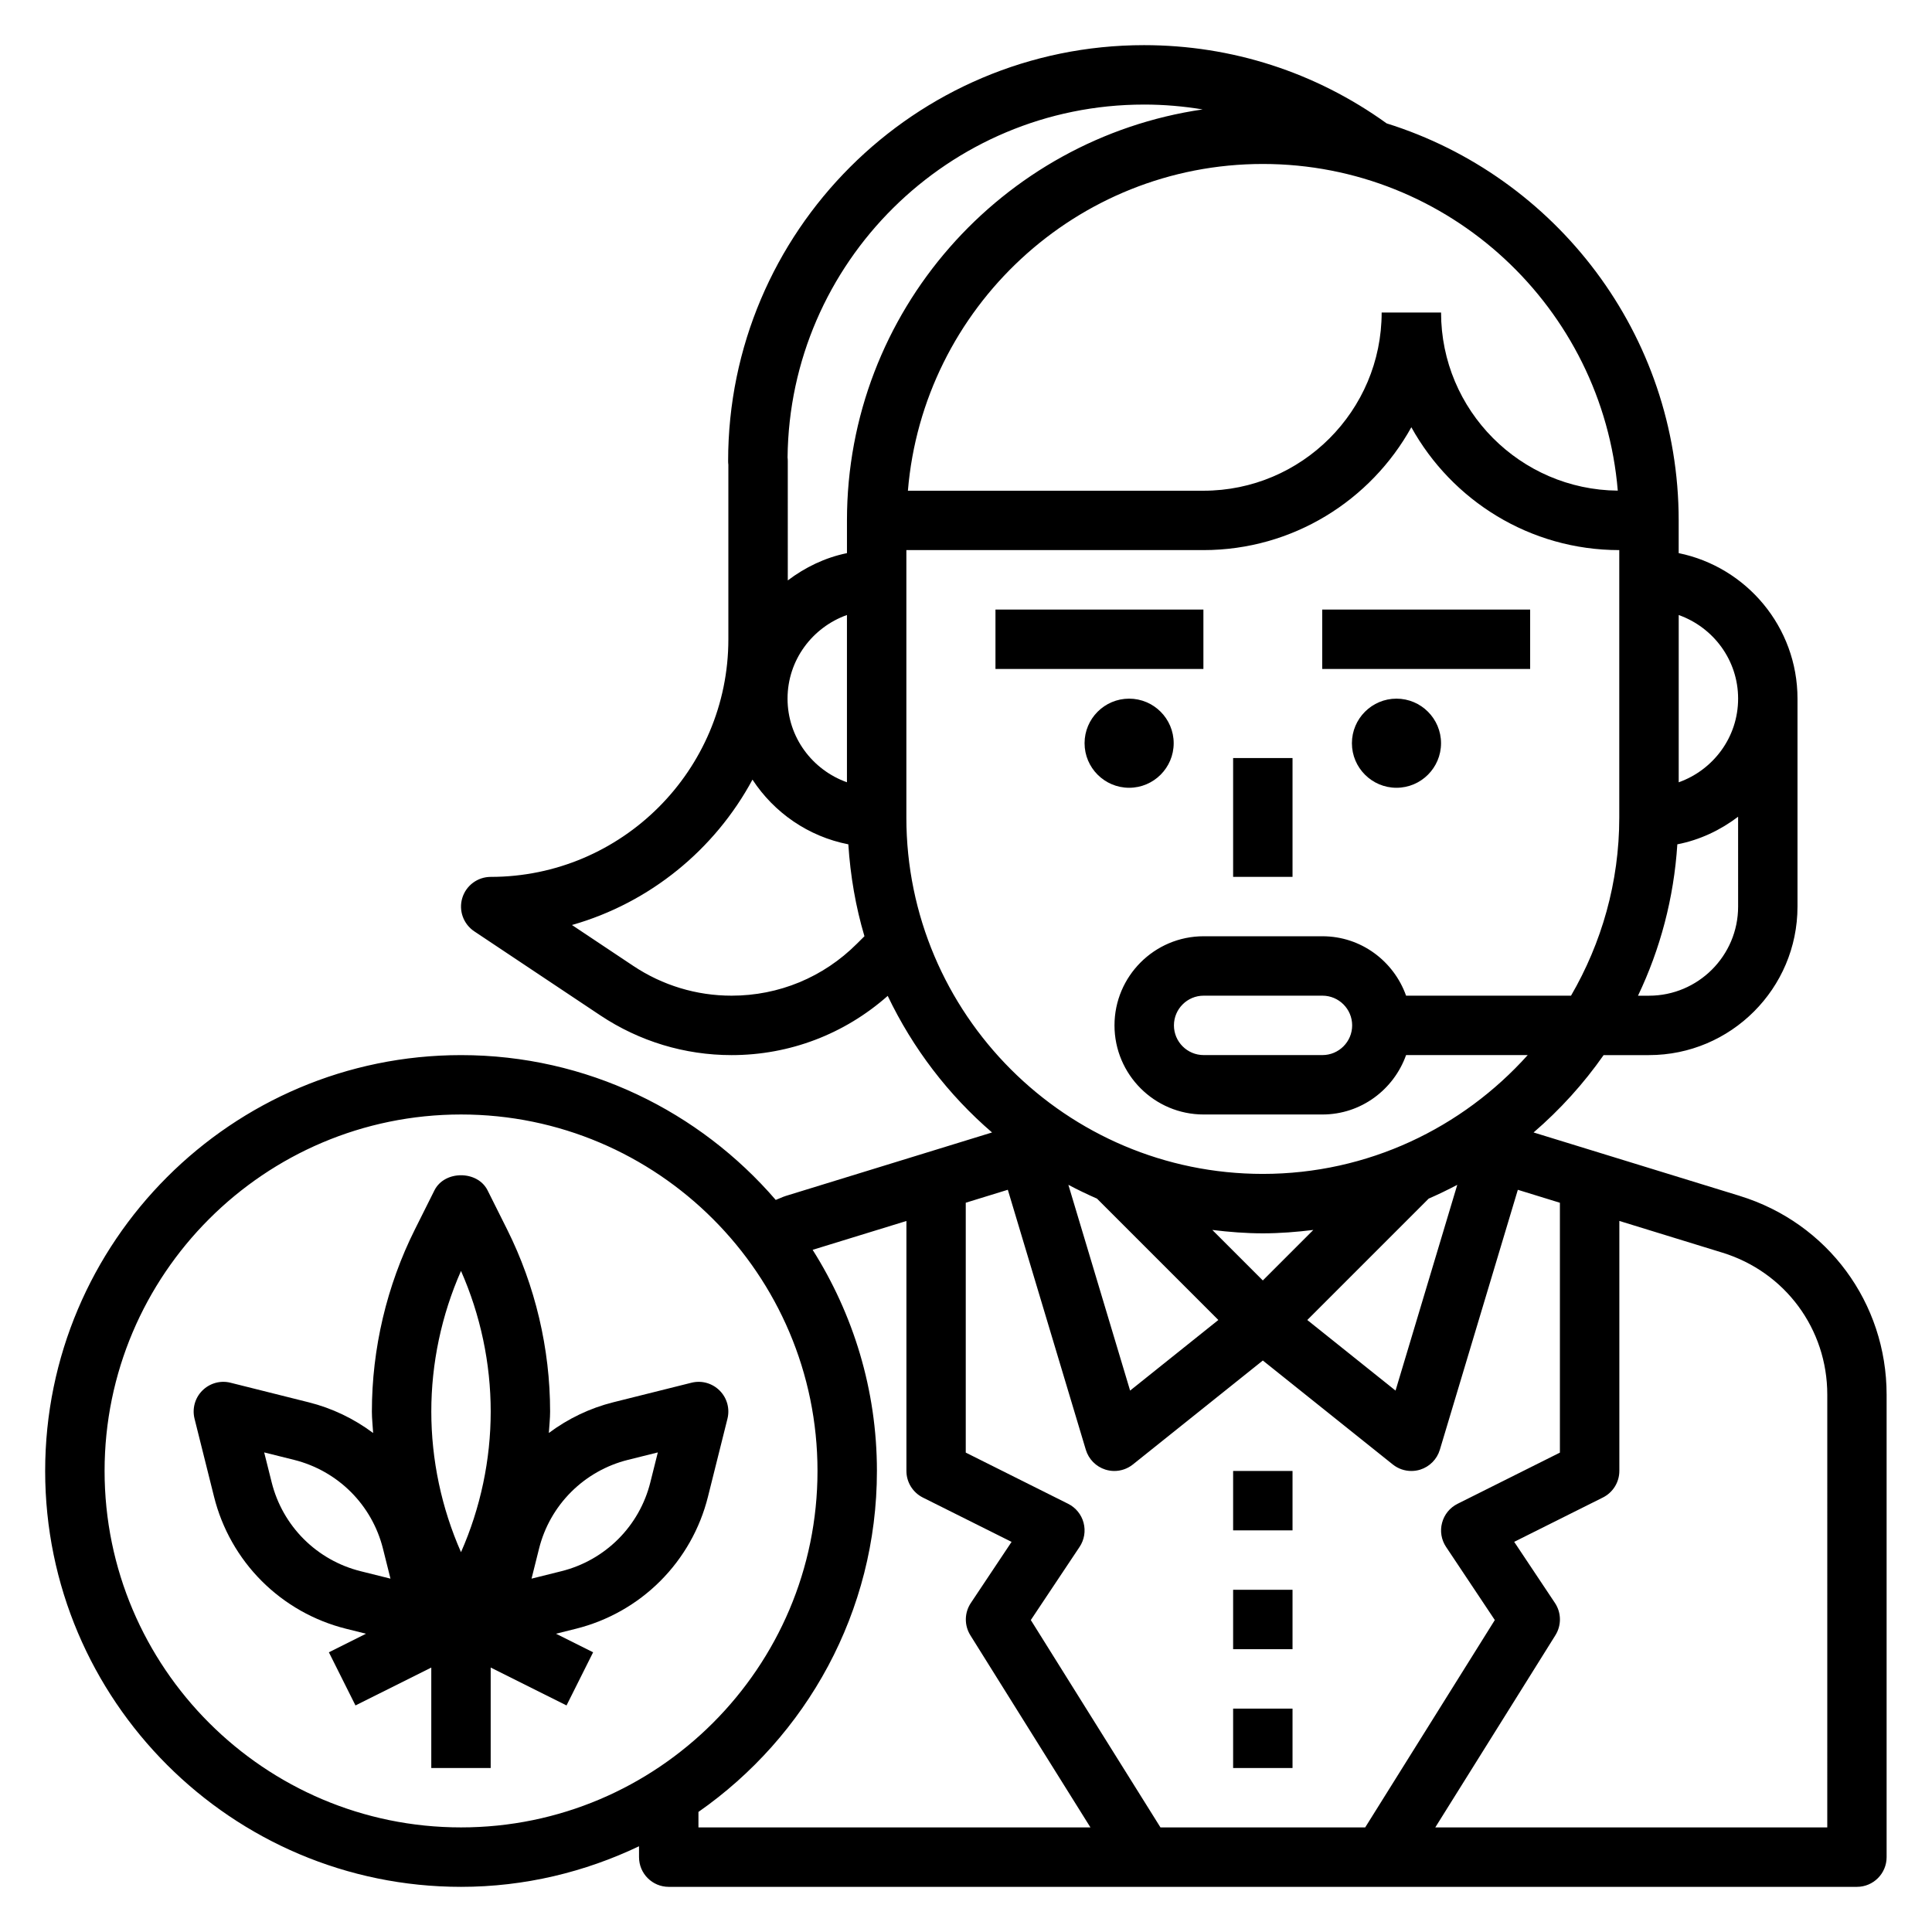<?xml version="1.0" encoding="UTF-8"?>
<!-- Uploaded to: ICON Repo, www.iconrepo.com, Generator: ICON Repo Mixer Tools -->
<svg fill="#000000" width="800px" height="800px" version="1.1" viewBox="144 144 512 512" xmlns="http://www.w3.org/2000/svg">
 <g>
  <path d="m605.07 460.93-54.656-16.816c7.008-6.031 13.25-12.91 18.562-20.5h12.02c21.703 0 39.359-17.656 39.359-39.359v-55.105c0-19.004-13.547-34.906-31.488-38.566v-8.664c0-49.352-32.598-91.223-77.391-105.22-18.82-13.547-41.02-20.734-64.305-20.734-60.773 0-110.21 49.438-110.21 110.21 0 0.332 0.016 0.66 0.062 0.984v46.25c0 34.723-28.254 62.977-62.977 62.977-3.465 0-6.535 2.273-7.535 5.59-1.008 3.312 0.285 6.902 3.164 8.832l33.426 22.285c10.336 6.879 22.355 10.523 34.77 10.523 15.414 0 29.938-5.582 41.383-15.695 6.652 13.918 16.074 26.238 27.648 36.195l-54.68 16.824c-0.914 0.285-1.746 0.73-2.644 1.055-20.223-23.453-50.074-38.379-83.402-38.379-60.773 0-110.21 49.438-110.21 110.21 0 60.773 49.438 110.21 110.21 110.21 16.895 0 32.852-3.938 47.168-10.754l0.004 2.883c0 4.352 3.527 7.871 7.871 7.871h314.88c4.344 0 7.871-3.519 7.871-7.871v-122.55c0-24.344-15.633-45.512-38.902-52.68zm-77.855 93.008 12.926 19.391-34.355 54.961h-54.246l-34.363-54.961 12.926-19.391c1.25-1.875 1.637-4.203 1.055-6.391-0.574-2.18-2.07-4.016-4.086-5.023l-27.137-13.57v-66.219l11.148-3.434 20.672 68.902c0.754 2.504 2.699 4.473 5.195 5.258 0.777 0.242 1.57 0.363 2.352 0.363 1.762 0 3.504-0.59 4.922-1.723l34.441-27.551 34.441 27.551c1.418 1.133 3.148 1.723 4.922 1.723 0.789 0 1.574-0.117 2.348-0.355 2.496-0.789 4.441-2.754 5.195-5.258l20.672-68.902 11.148 3.434v66.219l-27.137 13.57c-2.016 1.008-3.512 2.832-4.086 5.023-0.59 2.176-0.207 4.5 1.047 6.383zm2.977-95.945-16.359 54.531-23.387-18.711 32.164-32.164c2.582-1.129 5.109-2.352 7.582-3.656zm-51.531 25.34-13.383-13.383c4.394 0.535 8.84 0.898 13.383 0.898s8.98-0.363 13.383-0.898zm-43.949-21.688 32.164 32.164-23.387 18.711-16.359-54.531c2.473 1.309 5.008 2.531 7.582 3.656zm146.29-53.773h-2.914c5.871-12.305 9.508-25.828 10.422-40.117 5.992-1.164 11.414-3.762 16.105-7.312l0.004 23.812c0 13.02-10.598 23.617-23.617 23.617zm23.617-78.723c0 10.25-6.606 18.91-15.742 22.168v-44.328c9.145 3.254 15.742 11.914 15.742 22.16zm-31.891-55.125c-25.859-0.219-46.832-21.301-46.832-47.207h-15.742c0 26.047-21.184 47.23-47.23 47.23h-78.32c4.023-48.406 44.633-86.594 94.062-86.594 49.422 0 90.031 38.172 94.062 86.57zm-220.02 55.125c0-10.25 6.606-18.91 15.742-22.168v44.328c-9.137-3.25-15.742-11.91-15.742-22.16zm94.465-157.44c5.258 0 10.453 0.449 15.547 1.289-53.223 7.762-94.266 53.578-94.266 108.92v8.668c-5.824 1.188-11.098 3.769-15.68 7.227l-0.004-31.637c0-0.324-0.016-0.637-0.055-0.945 0.504-51.656 42.691-93.52 94.457-93.52zm-76.105 222.41c-8.867 8.863-20.648 13.746-33.191 13.746-9.297 0-18.293-2.723-26.031-7.879l-16.27-10.848c20.641-5.871 37.848-19.98 47.84-38.527 5.723 8.746 14.793 15.082 25.402 17.145 0.543 8.398 1.953 16.562 4.273 24.355zm13.129-33.488v-70.848h78.719c23.695 0 44.359-13.168 55.105-32.559 10.746 19.391 31.41 32.559 55.105 32.559v70.848c0 17.215-4.707 33.324-12.785 47.23h-43.715c-3.258-9.141-11.918-15.742-22.168-15.742h-31.488c-13.02 0-23.617 10.598-23.617 23.617 0 13.02 10.598 23.617 23.617 23.617h31.488c10.25 0 18.91-6.606 22.168-15.742h32.234c-17.301 19.27-42.328 31.488-70.211 31.488-52.078-0.004-94.453-42.379-94.453-94.469zm118.14 55.105c0 4.344-3.535 7.871-7.871 7.871h-31.488c-4.336 0-7.871-3.527-7.871-7.871s3.535-7.871 7.871-7.871h31.488c4.336 0 7.871 3.527 7.871 7.871zm-330.62 118.08c0-52.09 42.375-94.465 94.465-94.465 52.09 0 94.465 42.375 94.465 94.465 0 52.09-42.375 94.465-94.465 94.465-52.09 0-94.465-42.379-94.465-94.465zm157.38 90.363c28.547-19.941 47.297-52.98 47.297-90.363 0-21.547-6.305-41.605-17.035-58.598l24.852-7.644v66.242c0 2.984 1.684 5.707 4.352 7.047l23.516 11.754-10.801 16.199c-1.715 2.574-1.762 5.91-0.125 8.543l31.824 50.922h-103.88zm299.14 4.102h-103.87l31.836-50.934c1.637-2.629 1.59-5.969-0.125-8.543l-10.801-16.199 23.516-11.754c2.668-1.34 4.352-4.062 4.352-7.047v-66.242l27.316 8.406c16.625 5.117 27.789 20.23 27.789 37.621l-0.004 114.69z"/>
  <path d="m470.79 596.8h15.742v15.742h-15.742z"/>
  <path d="m470.79 565.31h15.742v15.742h-15.742z"/>
  <path d="m470.79 533.82h15.742v15.742h-15.742z"/>
  <path d="m494.4 305.54h55.105v15.742h-55.105z"/>
  <path d="m407.81 305.54h55.105v15.742h-55.105z"/>
  <path d="m470.79 344.89h15.742v31.488h-15.742z"/>
  <path d="m443.23 329.15c-6.512 0-11.809 5.297-11.809 11.809s5.297 11.809 11.809 11.809 11.809-5.297 11.809-11.809c0-6.508-5.297-11.809-11.809-11.809z"/>
  <path d="m514.08 329.15c-6.512 0-11.809 5.297-11.809 11.809s5.297 11.809 11.809 11.809 11.809-5.297 11.809-11.809c0-6.508-5.297-11.809-11.809-11.809z"/>
  <path d="m334.71 512.51c-1.961-1.953-4.777-2.754-7.477-2.07l-20.688 5.172c-6.211 1.551-12.004 4.344-17.098 8.141 0.109-1.887 0.336-3.777 0.336-5.676 0-16.664-3.938-33.355-11.391-48.262l-5.18-10.359c-2.668-5.336-11.414-5.336-14.082 0l-5.18 10.359c-7.465 14.91-11.398 31.598-11.398 48.262 0 1.898 0.227 3.785 0.332 5.684-5.086-3.801-10.887-6.59-17.098-8.141l-20.684-5.18c-2.676-0.684-5.519 0.117-7.477 2.07-1.961 1.953-2.738 4.785-2.07 7.469l5.172 20.688c2.109 8.445 6.481 16.176 12.641 22.332 6.156 6.156 13.879 10.523 22.324 12.633l5.297 1.324-9.832 4.922 7.047 14.082 20.09-10.039v26.621h15.742v-26.625l20.098 10.043 7.047-14.082-9.832-4.922 5.297-1.324c8.453-2.117 16.176-6.481 22.324-12.633 6.164-6.156 10.531-13.887 12.641-22.332l5.172-20.688c0.668-2.68-0.113-5.516-2.074-7.469zm-68.539-31.699c5.164 11.699 7.871 24.488 7.871 37.266s-2.707 25.566-7.871 37.266c-5.164-11.699-7.871-24.488-7.871-37.266-0.004-12.777 2.707-25.566 7.871-37.266zm-41.668 71.062c-4.141-4.141-7.078-9.336-8.5-15.012l-1.992-7.957 7.957 1.984c5.684 1.426 10.879 4.367 15.02 8.5 4.141 4.141 7.078 9.336 8.5 15.012l1.992 7.957-7.957-1.984c-5.684-1.426-10.879-4.367-15.02-8.5zm91.836-15.012c-1.418 5.684-4.359 10.871-8.5 15.012-4.141 4.133-9.336 7.078-15.02 8.5l-7.957 1.984 1.992-7.957c1.418-5.684 4.359-10.871 8.5-15.012 4.141-4.133 9.336-7.078 15.02-8.5l7.957-1.984z"/>
 </g>
</svg>